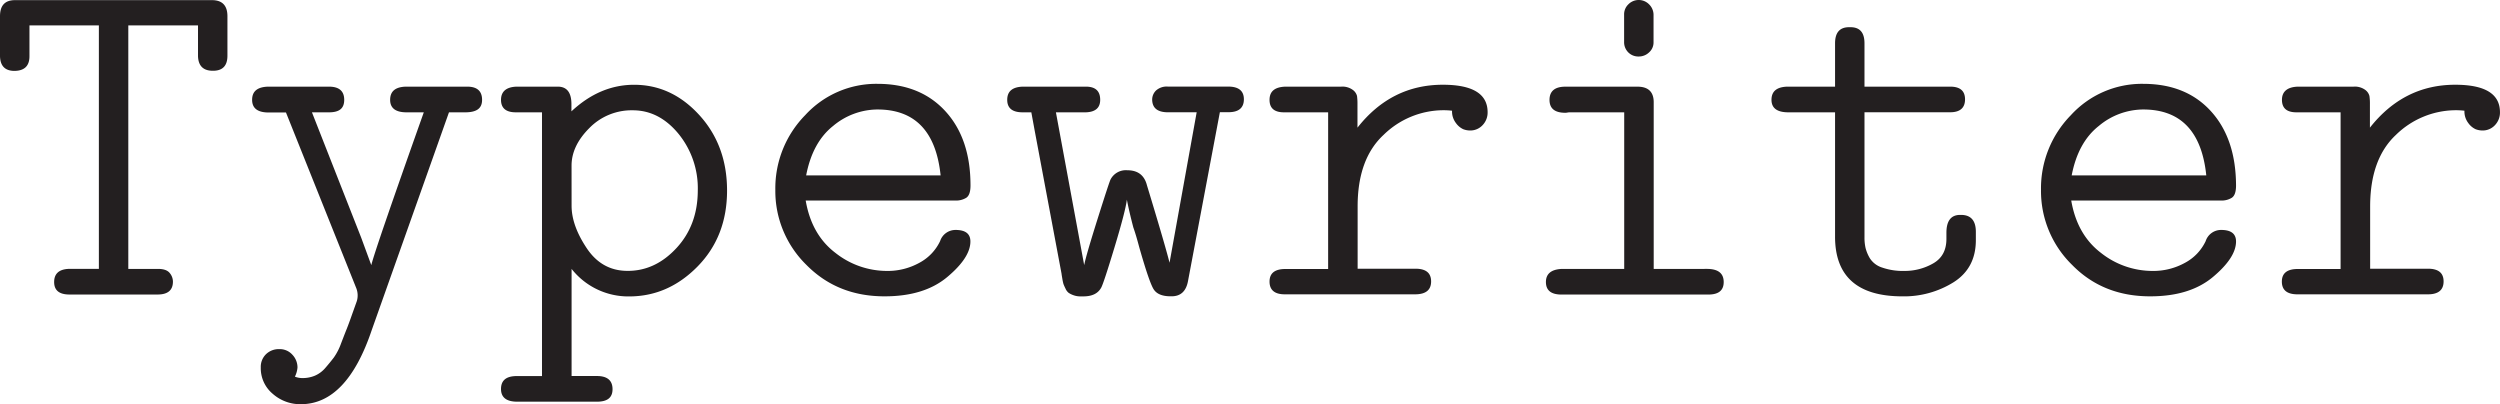 <svg id="Layer_1" data-name="Layer 1" xmlns="http://www.w3.org/2000/svg" viewBox="0 0 774.73 125.21"><title>typewriter</title><path d="M3.87,97.18V84.78c0-3.36,1.55-5,4.67-5h61q4.81,0,4.81,5V97q0,4.59-4.31,4.67h-.21q-4.45,0-4.6-4.53V87.62H43.63v75.45h9.22c1.72,0,2.92.42,3.61,1.27a4.21,4.21,0,0,1,1,2.67q0,4-4.77,4H25.41q-4.76,0-4.76-3.87t4.5-4.08h9.36V87.62H13v9.56q0,4.45-4.6,4.53H8.24Q4,101.64,3.87,97.18Z" transform="translate(-3.87 -79.74)" style="fill:#231f20"/><path d="M82,110.68c0-2.67,1.65-4,5-4.09H105.8c3.16,0,4.74,1.37,4.74,4.09s-1.58,3.87-4.74,3.87h-5.26l15.25,38.81,3.14,8.54q1.17-4.82,16.27-47.35h-5.33q-5.1,0-5.1-3.87c0-2.67,1.63-4,4.89-4.09h19c3.06,0,4.6,1.37,4.6,4.09s-1.76,3.87-5.26,3.87h-5L119.08,182q-7.74,23-22,23a12.89,12.89,0,0,1-8.68-3.21,10.33,10.33,0,0,1-3.72-8.17,5.47,5.47,0,0,1,1.64-4.13,5.67,5.67,0,0,1,4.05-1.56,5.25,5.25,0,0,1,4.12,1.75,5.72,5.72,0,0,1,1.57,3.94,7.77,7.77,0,0,1-.8,2.84,6.1,6.1,0,0,0,2.41.44,9.84,9.84,0,0,0,3.76-.73,8.88,8.88,0,0,0,3.28-2.44c1-1.15,1.87-2.22,2.63-3.22a18.13,18.13,0,0,0,2.22-4.34c.73-1.89,1.3-3.37,1.72-4.41s1-2.59,1.71-4.63l1.46-4.09a6.12,6.12,0,0,0-.15-3.94l-21.81-54.5H87Q82,114.55,82,110.68Z" transform="translate(-3.87 -79.74)" style="fill:#231f20"/><path d="M159.13,200.28c0-2.68,1.63-4,4.89-4h7.81V114.55h-8.1c-3.06,0-4.6-1.29-4.6-3.87s1.63-4,4.89-4.09h12.7q4.16,0,4.23,5.26v2.4q8.82-8.23,19.41-8.24,11.67,0,20.24,9.41t8.58,23.35q0,14.23-9.12,23.53t-21.23,9.3A22.37,22.37,0,0,1,181,163.07v33.2h8.17c3,.09,4.52,1.46,4.52,4.08s-1.6,3.87-4.81,3.87H164Q159.13,204.15,159.13,200.28ZM181,143.51q0,6.13,4.71,13.17t12.73,7q8.54,0,15.1-7.11t6.57-17.84a26.7,26.7,0,0,0-6-17.55q-6-7.26-14.15-7.26a18.32,18.32,0,0,0-13.46,5.51c-3.68,3.68-5.51,7.55-5.51,11.64Z" transform="translate(-3.87 -79.74)" style="fill:#231f20"/><path d="M253.77,161.83a32,32,0,0,1-9.63-23.24,32.36,32.36,0,0,1,9.26-23.17,29.85,29.85,0,0,1,22.4-9.7q13.27,0,21.05,8.5t7.77,23c0,2-.45,3.27-1.35,3.83a6,6,0,0,1-3.24.84H253.55q1.81,10.58,9.19,16.2a25.75,25.75,0,0,0,15.91,5.61,20.27,20.27,0,0,0,10.18-2.55,14.76,14.76,0,0,0,6.38-6.71A5,5,0,0,1,300,151q4.59,0,4.59,3.57,0,5-7.15,11t-19.41,6Q263.41,171.6,253.77,161.83Zm-.08-27.73h41.67q-2.13-20.43-19.56-20.43h-.14a21.58,21.58,0,0,0-13.58,5.07Q255.66,123.81,253.69,134.1Z" transform="translate(-3.87 -79.74)" style="fill:#231f20"/><path d="M316,110.68c0-2.67,1.63-4,4.89-4.09h19.47c3,0,4.45,1.37,4.45,4.09,0,2.48-1.49,3.77-4.45,3.87h-9.27l8.76,47.35q.58-3,4.18-14.41t4-12.15a5.34,5.34,0,0,1,5.19-2.84q4.89,0,6.08,4.66,5.7,18.76,7,24l8.41-46.63h-9.27q-4.44-.15-4.52-3.87a3.93,3.93,0,0,1,1.2-2.88,4.94,4.94,0,0,1,3.62-1.21h18.72c3.25,0,4.88,1.32,4.88,3.94s-1.58,4-4.74,4h-2.7l-9.86,52.24q-.85,4.82-5.12,4.81h-.28q-3.92,0-5.29-2.22t-4.44-13c-.68-2.57-1.29-4.62-1.83-6.12q-1.31-5-2-8.61-.44,3.57-3.83,14.77t-4.13,12.51c-1,1.81-2.82,2.7-5.54,2.7h-.88a6.18,6.18,0,0,1-2.15-.36,6.54,6.54,0,0,1-1.5-.73,3.4,3.4,0,0,1-1-1.35,15.1,15.1,0,0,1-.63-1.42,16.7,16.7,0,0,1-.36-1.72c-.15-.85-.22-1.32-.22-1.42L324.47,120l-1-5.45h-2.7Q316,114.55,316,110.68Z" transform="translate(-3.87 -79.74)" style="fill:#231f20"/><path d="M397.29,167q0-3.9,4.92-3.9h13.24V114.55H401.77q-4.49,0-4.48-3.87c0-2.67,1.67-4,5-4.09h17.22a5.41,5.41,0,0,1,3.57,1,3.4,3.4,0,0,1,1.32,1.9,17.83,17.83,0,0,1,.14,2.51v7.3Q435,106,451,106q13.88,0,13.87,8.54a5.64,5.64,0,0,1-1.57,4,5.2,5.2,0,0,1-3.9,1.64,6,6,0,0,1-2.08-.4,5.79,5.79,0,0,1-2.26-1.9,5.88,5.88,0,0,1-1.21-3.83,22.27,22.27,0,0,0-3-.15,26.62,26.62,0,0,0-18.21,7.63q-8.06,7.47-8.05,22.21v19.27h17.92q4.85,0,4.85,3.94t-4.83,4H401.9C398.82,170.92,397.29,169.57,397.29,167Z" transform="translate(-3.87 -79.74)" style="fill:#231f20"/><path d="M532.83,163.07q5.2,0,5.2,4.08,0,3.87-4.74,3.87H487.76q-4.81,0-4.82-3.87t5-4.08h19.26V114.55h-17a4.06,4.06,0,0,0-.59.07,4.1,4.1,0,0,1-.66.07c-3.27,0-4.9-1.33-4.9-4s1.63-4.09,4.89-4.09h22.4c3.3,0,5,1.61,5,4.82v51.66Zm-21.1-65.82a4.38,4.38,0,0,1-3.3-1.31,4.44,4.44,0,0,1-1.26-3.21V84.27a4.28,4.28,0,0,1,1.34-3.21,4.5,4.5,0,0,1,6.37,0,4.58,4.58,0,0,1,1.41,3.21V92.8A4.11,4.11,0,0,1,514.88,96,4.58,4.58,0,0,1,511.73,97.25Z" transform="translate(-3.87 -79.74)" style="fill:#231f20"/><path d="M552.84,110.68c0-2.67,1.65-4,4.95-4.09h14.75V93.17q0-5,4.34-5h.44c2.9,0,4.34,1.65,4.34,5v13.42h26.57c3.06,0,4.59,1.32,4.59,3.94s-1.53,4-4.59,4H581.66v38.81a14.45,14.45,0,0,0,.33,3.25,12.19,12.19,0,0,0,1.35,3.21,7,7,0,0,0,3.78,2.85,19.62,19.62,0,0,0,6.91,1.05,17.7,17.7,0,0,0,8.91-2.33q4.11-2.34,4.11-7.59v-1.9c0-3.69,1.42-5.54,4.24-5.54h.29c3,0,4.55,1.7,4.59,5.11v2.7q0,8.69-6.91,13.06a29,29,0,0,1-15.81,4.37q-21,0-20.91-18.67V114.55H558.08Q552.85,114.55,552.84,110.68Z" transform="translate(-3.87 -79.74)" style="fill:#231f20"/><path d="M646,161.83a32,32,0,0,1-9.64-23.24,32.37,32.37,0,0,1,9.27-23.17,29.83,29.83,0,0,1,22.4-9.7q13.28,0,21,8.5t7.77,23c0,2-.45,3.27-1.35,3.83a6,6,0,0,1-3.25.84H645.73q1.82,10.58,9.19,16.2a25.73,25.73,0,0,0,15.91,5.61A20.21,20.21,0,0,0,681,161.17a14.73,14.73,0,0,0,6.39-6.71A5,5,0,0,1,692.2,151q4.6,0,4.6,3.57,0,5-7.15,11t-19.41,6Q655.57,171.6,646,161.83Zm-.08-27.73h41.66q-2.12-20.43-19.55-20.43h-.15a21.58,21.58,0,0,0-13.57,5.07Q647.84,123.81,645.87,134.1Z" transform="translate(-3.87 -79.74)" style="fill:#231f20"/><path d="M711,167q0-3.9,4.93-3.9H729.2V114.55H715.52c-3,0-4.49-1.29-4.49-3.87s1.68-4,5-4.09h17.22a5.44,5.44,0,0,1,3.58,1,3.43,3.43,0,0,1,1.31,1.9,16.19,16.19,0,0,1,.15,2.51v7.3Q748.77,106,764.72,106q13.88,0,13.87,8.54a5.64,5.64,0,0,1-1.57,4,5.17,5.17,0,0,1-3.9,1.64,6,6,0,0,1-2.08-.4,5.79,5.79,0,0,1-2.26-1.9,5.93,5.93,0,0,1-1.2-3.83,22.47,22.47,0,0,0-3-.15,26.66,26.66,0,0,0-18.22,7.63q-8,7.47-8,22.21v19.27h17.91c3.24,0,4.85,1.31,4.85,3.94s-1.61,4-4.83,4H715.64Q711,170.87,711,167Z" transform="translate(-3.87 -79.74)" style="fill:#231f20"/></svg>